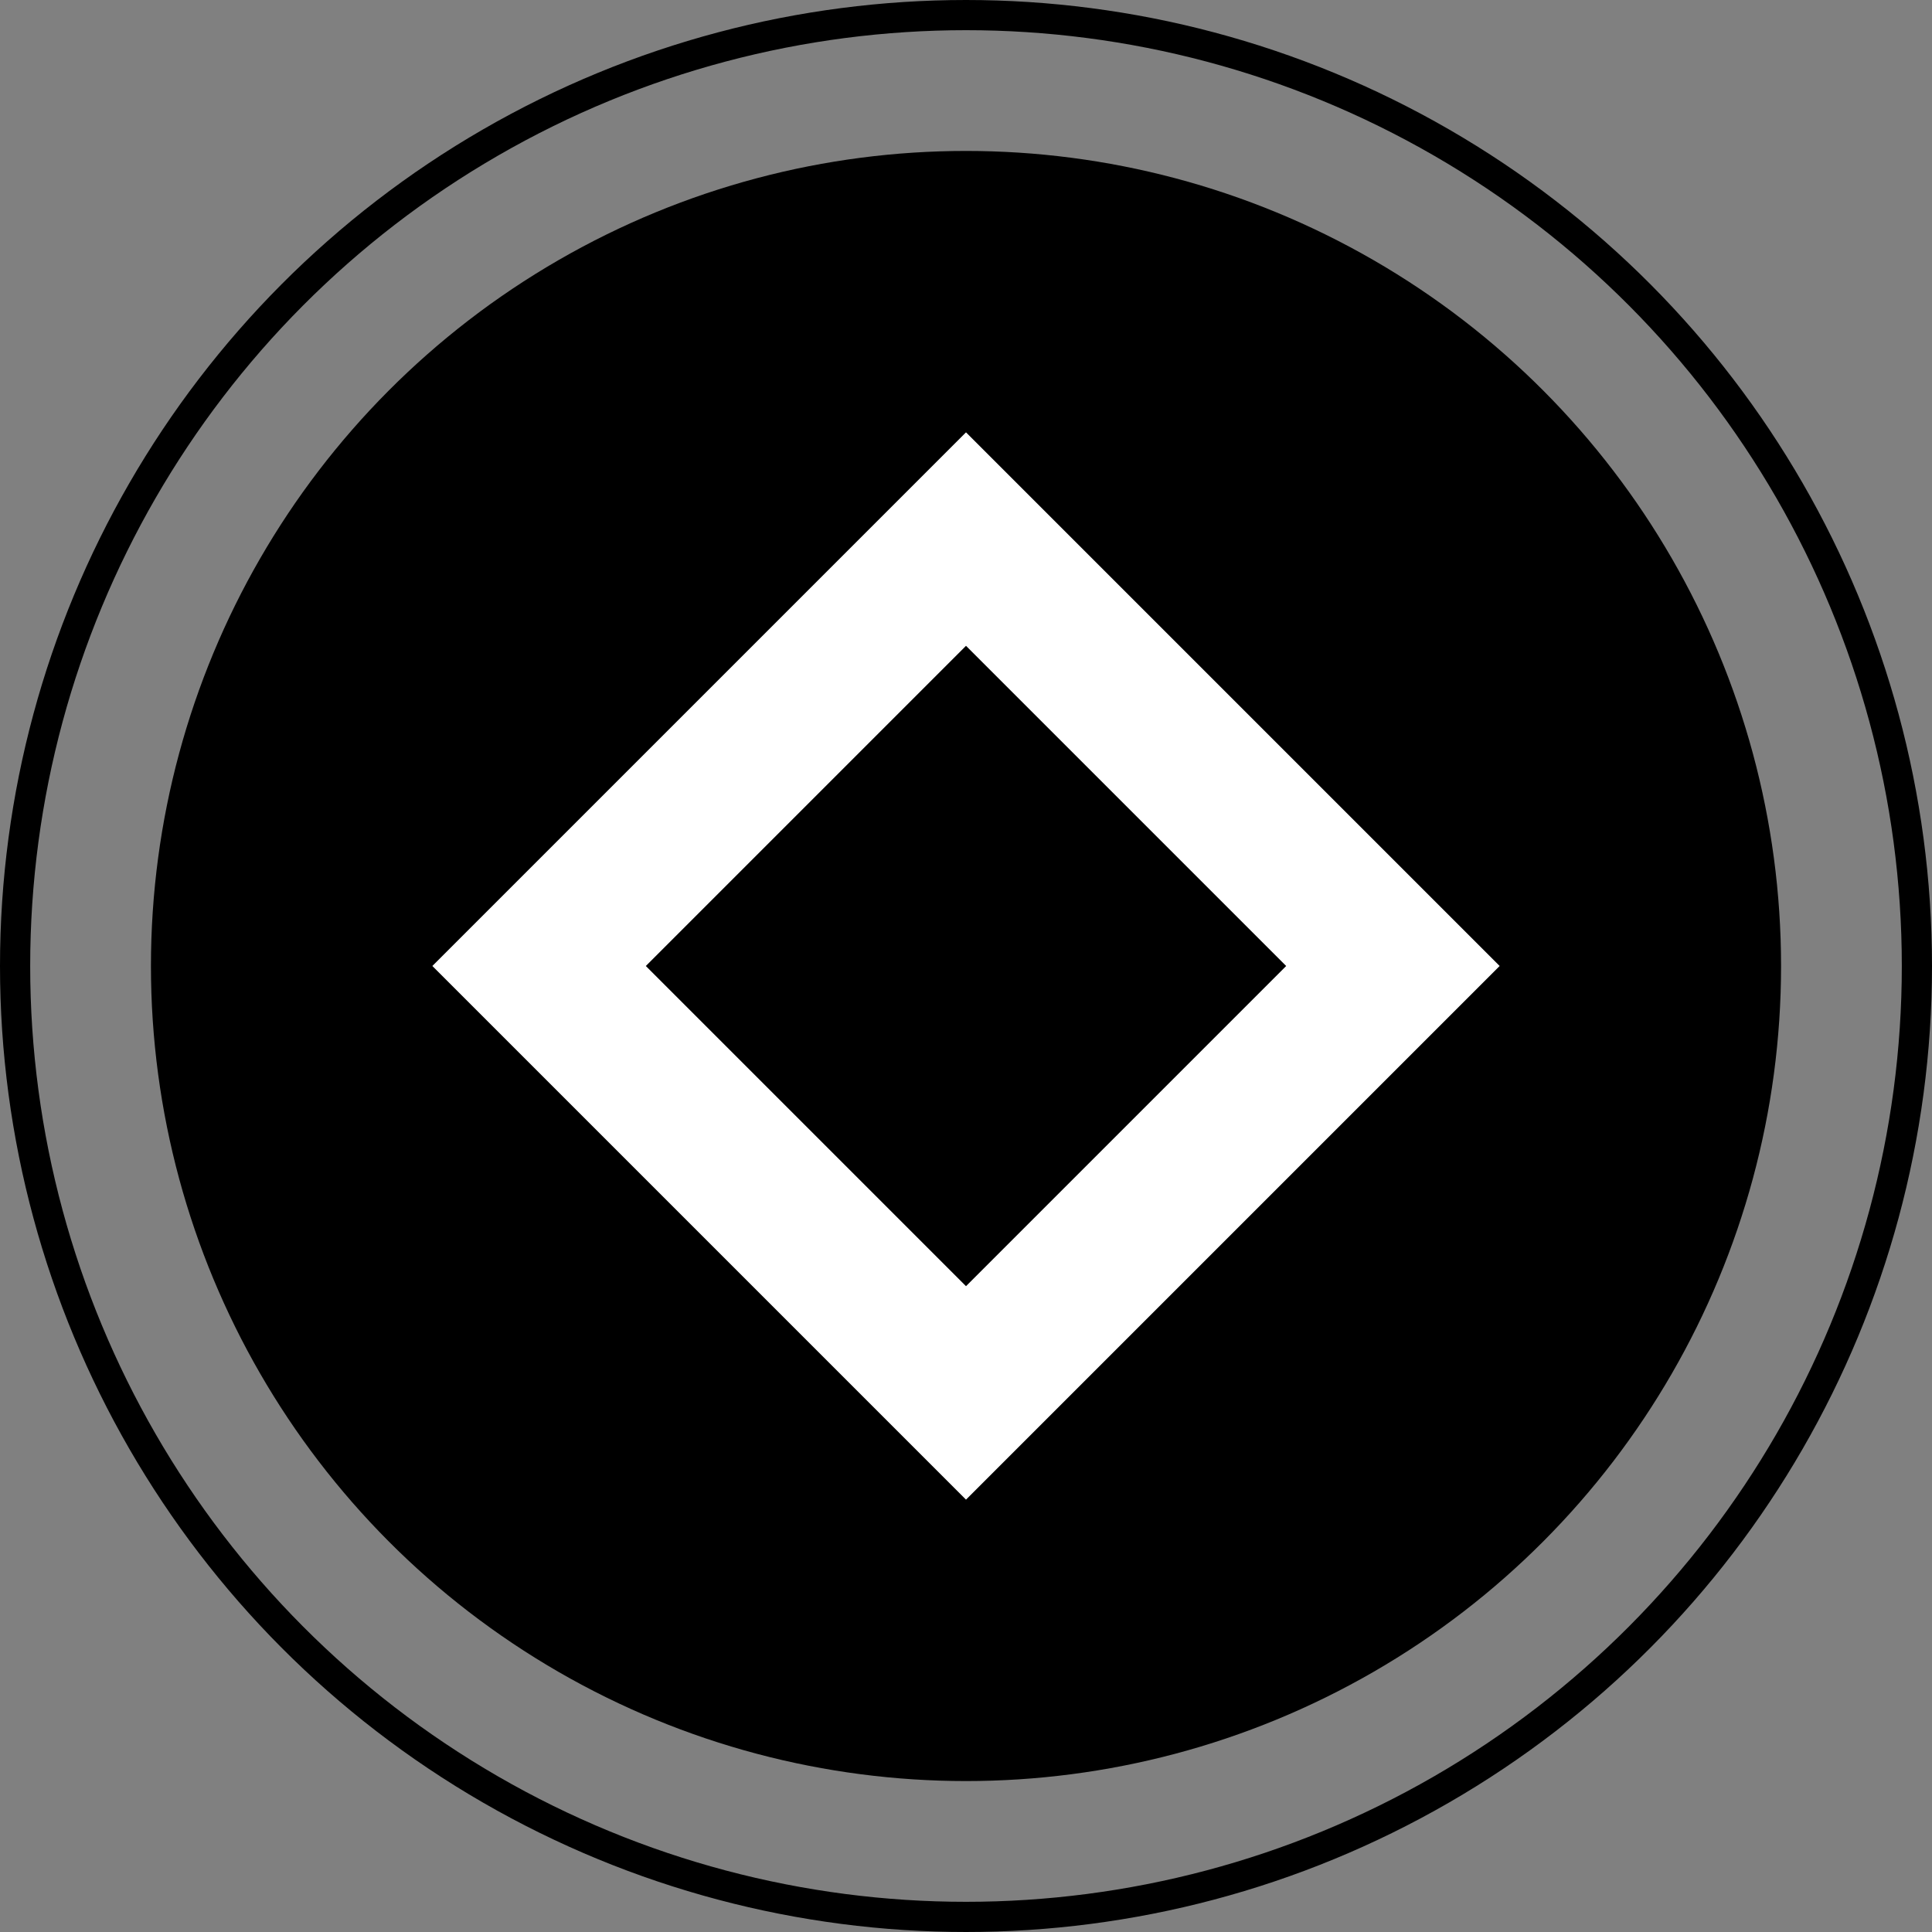 <svg width="512" height="512" viewBox="0 0 512 512" xmlns="http://www.w3.org/2000/svg">
  <rect x="0" y="0" width="512" height="512" fill="#808080" stroke="none"/>
  <!-- 外部粗黑边框圆（半径缩放到最大贴近画布边缘） -->
  <circle cx="256" cy="256" r="252" fill="none" stroke="black" stroke-width="8"/>

  <!-- 黑色圆（略大以填充空间） -->
  <circle cx="256" cy="256" r="216" fill="black" />

  <!-- 白色菱形（适配新尺寸，扩大比例） -->
  <rect x="156" y="156" width="200" height="200" fill="white" transform="rotate(45 256 256)" />

  <!-- 黑色菱形 -->
  <rect x="196" y="196" width="120" height="120" fill="black" transform="rotate(45 256 256)" />
</svg>
